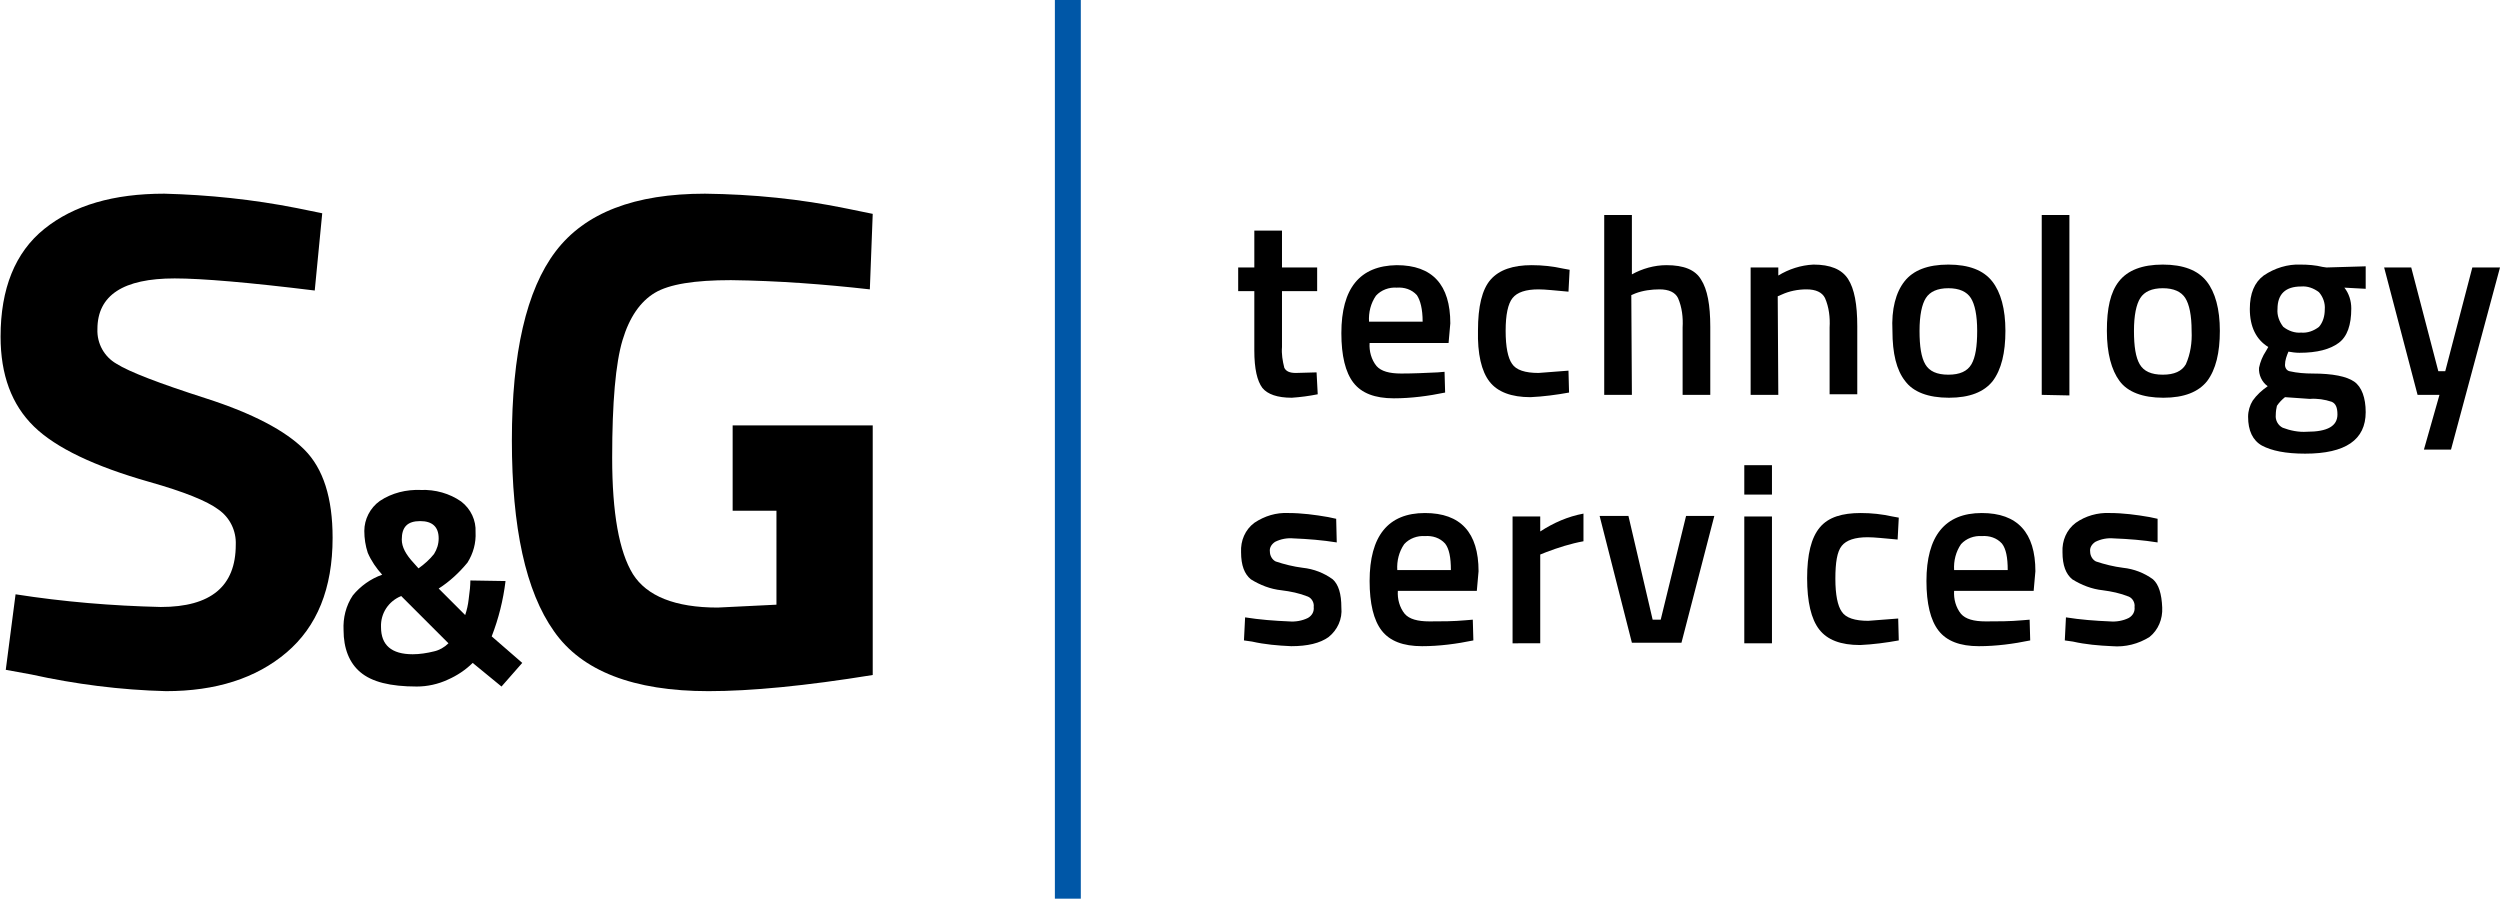 <?xml version="1.0" encoding="utf-8"?>
<!-- Generator: Adobe Illustrator 22.0.0, SVG Export Plug-In . SVG Version: 6.00 Build 0)  -->
<svg version="1.1" id="Layer_1" xmlns="http://www.w3.org/2000/svg" xmlns:xlink="http://www.w3.org/1999/xlink" x="0px" y="0px"
	 viewBox="0 0 433.7 155.9" style="enable-background:new 0 0 433.7 155.9;" xml:space="preserve">
<style type="text/css">
	.st0{fill:#0057A7;}
</style>
<title>S&amp;amp;G Logo 2</title>
<path d="M30.3,48.3c-8.9,0-13.4,2.9-13.4,8.8c-0.1,2.5,1.2,4.8,3.3,6c2.2,1.4,7.4,3.4,15.5,6s13.8,5.6,17.1,8.9
	c3.3,3.3,4.9,8.4,4.9,15.3c0,8.8-2.7,15.4-8,19.9c-5.3,4.5-12.3,6.7-20.9,6.7c-7.9-0.2-15.7-1.2-23.4-2.9L1,116.2l1.7-13.1
	c8.3,1.3,16.7,2,25.2,2.2c8.7,0,13-3.6,13-10.8c0.1-2.4-1-4.7-3-6.1c-2-1.5-6-3.1-12-4.8c-9.5-2.7-16.2-5.9-20-9.6
	C2,70.2,0.1,65,0.1,58.4c0-8.3,2.5-14.6,7.6-18.7s12-6.1,20.8-6.1c7.7,0.2,15.4,1,23,2.5l4.4,0.9l-1.3,13.4
	C43.2,49,35,48.3,30.3,48.3z"/>
<path d="M65.9,86.9c2.1-1.4,4.6-2,7.1-1.9c2.5-0.1,5,0.6,7,2c1.7,1.3,2.6,3.3,2.5,5.3c0.1,1.9-0.4,3.7-1.4,5.3
	c-1.4,1.7-3.1,3.3-5,4.5l4.6,4.6c0.3-0.9,0.5-1.8,0.6-2.7c0.2-1.4,0.3-2.5,0.3-3.3l6.1,0.1c-0.4,3.3-1.2,6.5-2.4,9.6l5.3,4.6
	l-3.6,4.1l-5-4.1c-1.2,1.2-2.7,2.2-4.3,2.9c-1.7,0.8-3.6,1.2-5.4,1.2c-4.6,0-7.8-0.8-9.8-2.5c-1.9-1.6-2.9-4.1-2.9-7.3
	c-0.1-2.1,0.4-4.2,1.6-6c1.3-1.6,3.1-2.9,5.1-3.6c-1-1.1-1.9-2.4-2.5-3.8c-0.4-1.2-0.6-2.5-0.6-3.8C63.2,90.1,64.2,88.1,65.9,86.9z
	 M71.6,113.5c1.2,0,2.5-0.2,3.7-0.5c0.9-0.2,1.8-0.7,2.5-1.4l-8.2-8.2c-2.2,0.9-3.6,3-3.5,5.4C66.1,111.9,67.9,113.5,71.6,113.5
	L71.6,113.5z M69.7,93.6c0,1.3,0.7,2.6,2.1,4.1l0.8,0.9c1-0.7,2-1.6,2.7-2.5c0.5-0.8,0.8-1.7,0.8-2.7c0-2-1.1-3-3.2-3
	C70.7,90.4,69.7,91.4,69.7,93.6L69.7,93.6z"/>
<path d="M127.1,88.6V73.8h24.3v43.3c-11.7,1.9-21.2,2.8-28.5,2.8c-13,0-22-3.5-26.8-10.4c-4.9-6.9-7.3-18-7.3-33.1
	c0-15.1,2.5-26.1,7.6-32.8c5.1-6.7,13.7-10,25.9-10c8.3,0.1,16.5,0.9,24.7,2.6l4.4,0.9l-0.5,13.1c-8-0.9-16-1.5-24.1-1.6
	c-6.3,0-10.7,0.7-13.2,2.2c-2.5,1.5-4.4,4.2-5.6,8.2c-1.2,4-1.8,10.8-1.8,20.4c0,9.6,1.2,16.3,3.6,20.2c2.4,3.8,7.3,5.8,14.7,5.8
	l10.2-0.5V88.6H127.1z"/>
<path d="M228.5,50.5h-6.1v9.7c-0.1,1.2,0.1,2.4,0.4,3.6c0.3,0.6,0.9,0.9,2,0.9l3.6-0.1l0.2,3.8c-1.5,0.3-3,0.5-4.5,0.6
	c-2.5,0-4.2-0.6-5.1-1.7c-0.9-1.2-1.4-3.3-1.4-6.5V50.5h-2.8v-4.1h2.8V40h4.8v6.4h6.1L228.5,50.5z"/>
<path d="M249.4,64.6l1.2-0.1l0.1,3.6c-2.9,0.6-5.9,1-8.9,1c-3.3,0-5.6-0.9-7-2.7c-1.4-1.8-2.1-4.7-2.1-8.6c0-7.8,3.2-11.7,9.6-11.8
	c6.2,0,9.3,3.4,9.3,10.1l-0.3,3.4h-13.7c-0.1,1.4,0.3,2.9,1.2,4c0.8,0.9,2.2,1.3,4.3,1.3S247.2,64.7,249.4,64.6z M246.8,55.8
	c0-2.2-0.4-3.7-1-4.6c-0.9-1-2.2-1.4-3.5-1.3c-1.3-0.1-2.7,0.4-3.6,1.4c-0.9,1.3-1.3,2.9-1.2,4.5H246.8z"/>
<path d="M265.7,46c1.9,0,3.7,0.2,5.5,0.6l1.1,0.2l-0.2,3.8c-2.3-0.2-4-0.4-5.2-0.4c-2.2,0-3.7,0.5-4.5,1.5c-0.8,1-1.2,2.9-1.2,5.7
	c0,2.8,0.4,4.7,1.1,5.7c0.7,1.1,2.3,1.6,4.6,1.6l5.2-0.4l0.1,3.8c-2.2,0.4-4.5,0.7-6.7,0.8c-3.3,0-5.7-0.9-7.1-2.7
	c-1.4-1.8-2.1-4.8-2-8.9c0-4.1,0.7-7.1,2.2-8.8C260.1,46.8,262.5,46,265.7,46z"/>
<path d="M283.1,68.5h-4.8V37.3h4.8v10.3c1.8-1,3.9-1.6,6-1.6c3,0,5,0.8,6,2.5c1.1,1.7,1.6,4.4,1.6,8.2v11.8h-4.8V56.8
	c0.1-1.7-0.1-3.5-0.8-5.1c-0.5-1-1.6-1.5-3.2-1.5c-1.4,0-2.9,0.2-4.2,0.7l-0.7,0.3L283.1,68.5z"/>
<path d="M308.5,68.5h-4.8V46.4h4.8v1.4c1.8-1.1,3.9-1.8,6.1-1.9c2.9,0,4.9,0.8,6,2.5c1.1,1.7,1.6,4.4,1.6,8.2v11.8h-4.8V56.8
	c0.1-1.7-0.1-3.5-0.8-5.1c-0.5-1-1.6-1.5-3.2-1.5c-1.5,0-3,0.3-4.3,0.9l-0.7,0.3L308.5,68.5z"/>
<path d="M330.4,48.8c1.5-1.9,4-2.9,7.6-2.9s6.1,1,7.6,2.9c1.5,1.9,2.3,4.8,2.3,8.6c0,3.8-0.7,6.7-2.2,8.7c-1.5,1.9-4,2.9-7.6,2.9
	s-6.2-1-7.6-2.9c-1.5-1.9-2.2-4.8-2.2-8.7C328.1,53.6,328.9,50.7,330.4,48.8z M334,63.2c0.7,1.2,2,1.8,4,1.8s3.3-0.6,4-1.8
	c0.7-1.2,1-3.1,1-5.8c0-2.7-0.4-4.6-1.1-5.7s-2-1.7-3.9-1.7c-1.9,0-3.2,0.6-3.9,1.7s-1.1,3-1.1,5.7C333,60.1,333.3,62,334,63.2z"/>
<path d="M354.2,68.5V37.3h4.8v31.3L354.2,68.5z"/>
<path d="M367.6,48.8c1.5-1.9,4-2.9,7.6-2.9s6.1,1,7.6,2.9c1.5,1.9,2.3,4.8,2.3,8.6s-0.7,6.7-2.2,8.7c-1.5,1.9-4,2.9-7.6,2.9
	s-6.2-1-7.6-2.9s-2.2-4.8-2.2-8.7S366.1,50.7,367.6,48.8z M371.2,63.2c0.7,1.2,2,1.8,4,1.8s3.3-0.6,4-1.8c0.8-1.8,1.1-3.8,1-5.8
	c0-2.7-0.4-4.6-1.1-5.7s-2-1.7-3.9-1.7s-3.2,0.6-3.9,1.7s-1.1,3-1.1,5.7C370.2,60.1,370.5,62,371.2,63.2L371.2,63.2z"/>
<path d="M410.4,71.5c0,4.8-3.5,7.2-10.5,7.2c-3.4,0-5.8-0.5-7.5-1.4c-1.6-0.9-2.4-2.6-2.4-5c0-1,0.3-2,0.8-2.8
	c0.7-1,1.6-1.8,2.6-2.5c-1-0.7-1.6-2-1.5-3.2c0.2-1,0.6-2,1.2-2.9l0.4-0.7c-2.1-1.3-3.2-3.5-3.2-6.6c0-2.7,0.8-4.6,2.4-5.8
	c1.9-1.3,4.2-2,6.4-1.9c1.3,0,2.6,0.1,3.8,0.4l0.7,0.1l6.8-0.2v3.9l-3.7-0.2c0.8,1,1.2,2.3,1.2,3.6c0,2.9-0.7,4.9-2.2,6
	c-1.5,1.1-3.7,1.7-6.8,1.7c-0.7,0-1.3-0.1-1.9-0.2c-0.3,0.7-0.6,1.5-0.6,2.3c0,0.5,0.3,1,0.8,1.1c1.3,0.3,2.7,0.4,4,0.4
	c3.5,0,5.9,0.5,7.2,1.4S410.4,69,410.4,71.5z M394.8,72c-0.1,0.9,0.4,1.8,1.2,2.2c1.3,0.5,2.8,0.8,4.2,0.7c3.6,0,5.3-1,5.3-3
	c0-1.2-0.3-1.9-1-2.2c-1.2-0.4-2.5-0.6-3.8-0.5l-4.3-0.3c-0.5,0.4-1,0.9-1.4,1.5C394.9,70.8,394.8,71.4,394.8,72z M396.1,56.7
	c0.9,0.7,2,1.1,3.1,1c1.1,0.1,2.2-0.3,3.1-1c0.7-0.8,1-1.9,1-3c0.1-1.1-0.3-2.2-1-3c-0.9-0.7-2-1.1-3.1-1c-2.7,0-4.1,1.3-4.1,3.9
	C395,54.7,395.4,55.8,396.1,56.7z"/>
<path d="M413.6,46.4h4.7l4.7,18h1.2l4.7-18h4.8L425.2,78h-4.7l2.7-9.5h-3.8L413.6,46.4z"/>
<path d="M231.9,94.1c-2.5-0.4-5-0.6-7.5-0.7c-1.1-0.1-2.2,0.1-3.2,0.6c-0.6,0.4-1,1-0.9,1.7c0,0.7,0.4,1.4,1,1.7
	c1.5,0.5,3.1,0.9,4.7,1.1c1.9,0.2,3.7,0.9,5.2,2c1,0.9,1.5,2.5,1.5,4.9c0.2,2-0.7,3.9-2.2,5.1c-1.5,1.1-3.7,1.6-6.5,1.6
	c-2.3-0.1-4.6-0.3-6.8-0.8l-1.4-0.2l0.2-4c2.5,0.4,5.1,0.6,7.6,0.7c1.1,0.1,2.3-0.1,3.3-0.6c0.7-0.4,1.1-1.1,1-1.9
	c0.1-0.7-0.3-1.5-1-1.8c-1.5-0.6-3-0.9-4.6-1.1c-1.9-0.2-3.7-0.9-5.3-1.9c-1.1-0.9-1.7-2.4-1.7-4.7c-0.1-2,0.7-3.9,2.3-5.1
	c1.8-1.2,3.8-1.8,5.9-1.7c2.3,0,4.6,0.3,6.9,0.7l1.4,0.3L231.9,94.1z"/>
<path d="M254.3,107.6l1.2-0.1l0.1,3.6c-2.9,0.6-5.9,1-8.9,1c-3.3,0-5.6-0.9-7-2.7s-2.1-4.7-2.1-8.6c0-7.8,3.2-11.8,9.6-11.8
	c6.2,0,9.3,3.4,9.3,10.1l-0.3,3.4h-13.7c-0.1,1.4,0.3,2.9,1.2,4c0.8,0.9,2.2,1.3,4.3,1.3S252.1,107.8,254.3,107.6z M251.7,98.9
	c0-2.2-0.3-3.7-1-4.6c-0.9-1-2.2-1.4-3.5-1.3c-1.3-0.1-2.7,0.4-3.6,1.4c-0.9,1.3-1.3,2.9-1.2,4.5H251.7z"/>
<path d="M262.4,111.6v-22h4.8v2.6c2.3-1.5,4.8-2.6,7.5-3.1v4.8c-2.2,0.4-4.4,1.1-6.5,1.9l-1,0.4v15.4L262.4,111.6z"/>
<path d="M277.5,89.5h5l4.2,18h1.4l4.4-18h4.9l-5.7,22h-8.6L277.5,89.5z"/>
<path d="M302.6,85.8v-5.1h4.8v5.1H302.6z M302.6,111.6v-22h4.8v22H302.6z"/>
<path d="M322.8,89c1.9,0,3.7,0.2,5.5,0.6l1.1,0.2l-0.2,3.8c-2.3-0.2-4-0.4-5.2-0.4c-2.2,0-3.7,0.5-4.5,1.5c-0.8,1-1.1,2.9-1.1,5.7
	c0,2.8,0.4,4.7,1.1,5.7c0.7,1.1,2.3,1.6,4.6,1.6l5.2-0.4l0.1,3.8c-2.2,0.4-4.5,0.7-6.7,0.8c-3.4,0-5.7-0.9-7.1-2.7
	c-1.4-1.8-2.1-4.8-2.1-8.9c0-4.1,0.7-7,2.2-8.8S319.6,89,322.8,89z"/>
<path d="M350.9,107.6l1.2-0.1l0.1,3.6c-2.9,0.6-5.9,1-8.9,1c-3.3,0-5.6-0.9-7-2.7c-1.4-1.8-2.1-4.7-2.1-8.6c0-7.8,3.2-11.8,9.6-11.8
	c6.2,0,9.3,3.4,9.3,10.1l-0.3,3.4H339c-0.1,1.4,0.3,2.9,1.2,4c0.8,0.9,2.2,1.3,4.3,1.3S348.7,107.8,350.9,107.6z M348.3,98.9
	c0-2.2-0.3-3.7-1-4.6c-0.9-1-2.2-1.4-3.5-1.3c-1.3-0.1-2.7,0.4-3.6,1.4c-0.9,1.3-1.3,2.9-1.2,4.5H348.3z"/>
<path d="M374.3,94.1c-2.5-0.4-5-0.6-7.6-0.7c-1.1-0.1-2.2,0.1-3.2,0.6c-0.6,0.4-1,1-0.9,1.7c0,0.7,0.4,1.4,1,1.7
	c1.5,0.5,3.1,0.9,4.7,1.1c1.9,0.2,3.7,0.9,5.2,2c1,0.9,1.5,2.5,1.6,4.9c0.1,2-0.7,3.9-2.2,5.1c-1.9,1.2-4.2,1.8-6.5,1.6
	c-2.3-0.1-4.6-0.3-6.8-0.8l-1.4-0.2l0.2-4c2.5,0.4,5.1,0.6,7.6,0.7c1.1,0.1,2.3-0.1,3.3-0.6c0.7-0.4,1.1-1.1,1-1.9
	c0.1-0.7-0.3-1.5-1-1.8c-1.5-0.6-3-0.9-4.5-1.1c-1.9-0.2-3.7-0.9-5.3-1.9c-1.1-0.9-1.7-2.4-1.7-4.7c-0.1-2,0.7-3.9,2.3-5.1
	c1.7-1.2,3.8-1.8,5.9-1.7c2.3,0,4.6,0.3,6.9,0.7l1.4,0.3L374.3,94.1z"/>
<rect x="183" class="st0" width="4.5" height="155.9"/>
</svg>
